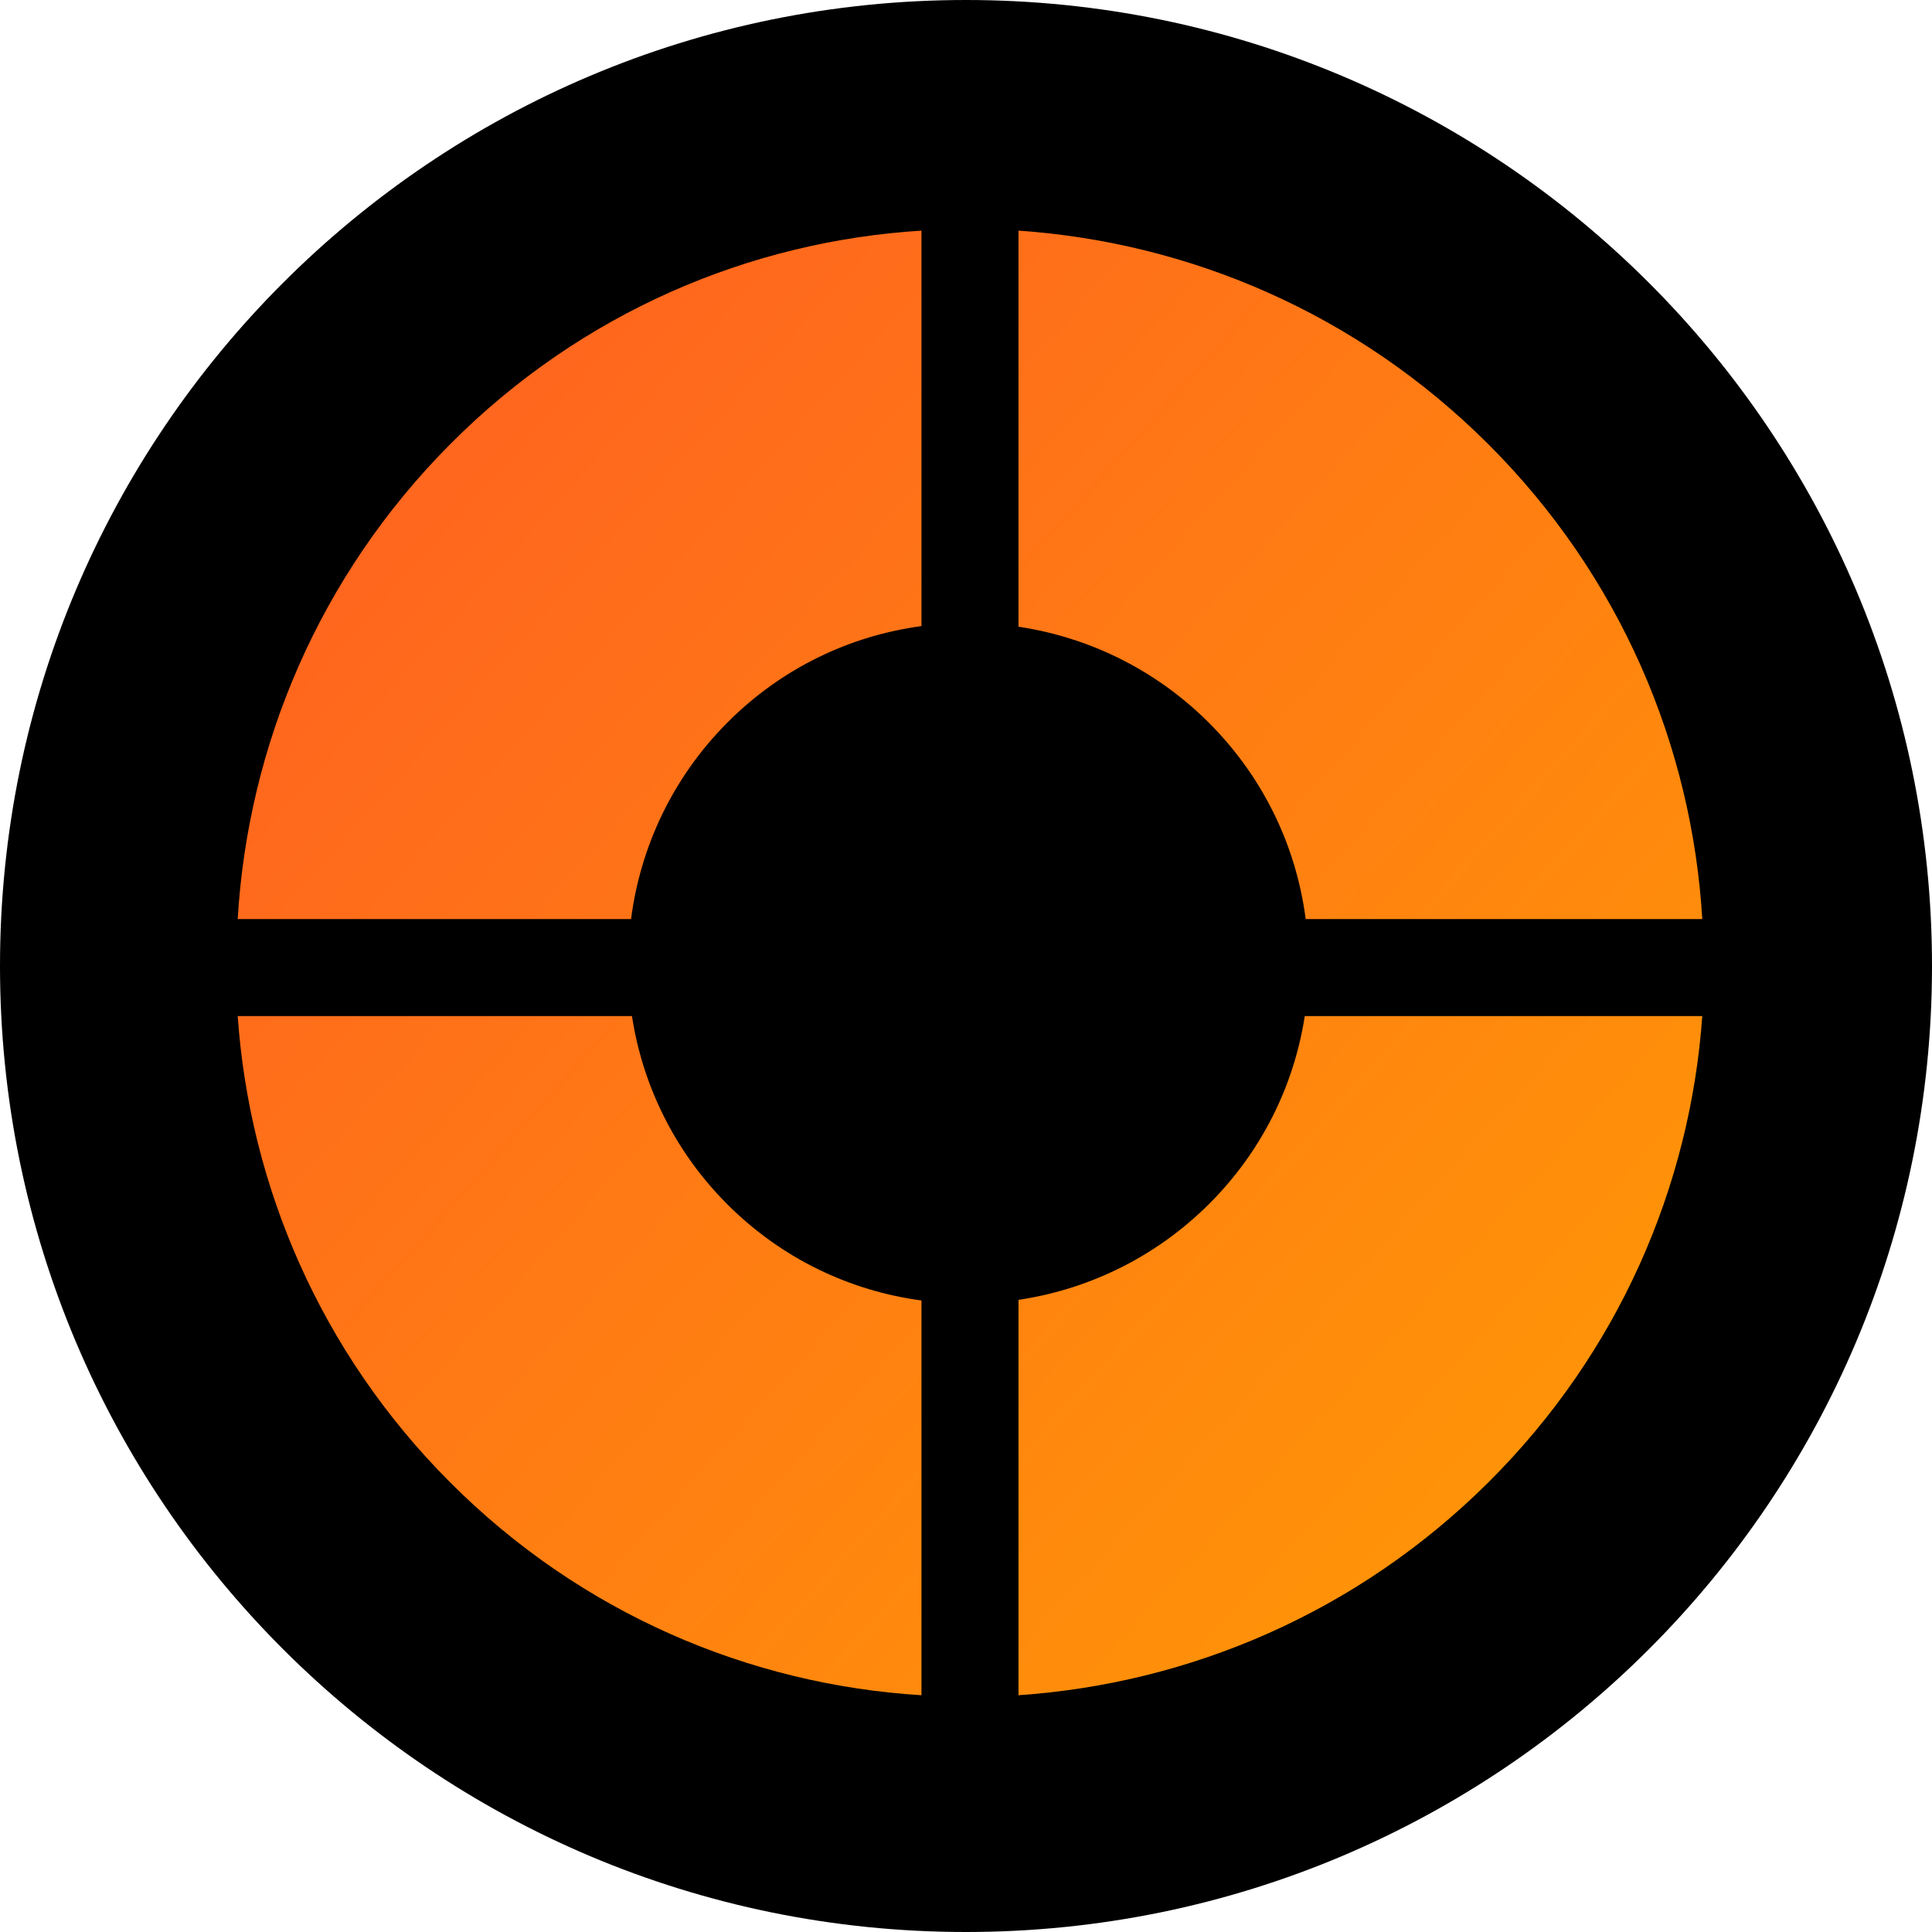 <svg xmlns="http://www.w3.org/2000/svg" fill="none" viewBox="0 0 512 512"><path fill="#000" d="M256 512c141.385 0 256-114.615 256-256S397.385 0 256 0 0 114.615 0 256s114.615 256 256 256"/><path fill="url(#paint0_linear_3530_18)" d="M269.913 449.253c45.365-3.109 89.846-21.915 124.526-56.418 34.596-34.418 53.49-78.546 56.684-123.568H345.778c-2.821 18.251-11.297 35.805-25.425 49.863-14.213 14.138-31.979 22.588-50.44 25.346z"/><path fill="url(#paint1_linear_3530_18)" d="M244.201 449.253V344.644c-18.835-2.518-37.026-11.032-51.5-25.541-14.015-14.05-22.423-31.595-25.222-49.836H62.991c3.167 44.998 21.909 89.102 56.225 123.502 34.772 34.859 79.48 53.687 124.985 56.484"/><path fill="url(#paint2_linear_3530_18)" d="M62.991 243.555c2.72-45.813 21.492-90.844 56.32-125.848 34.746-34.923 79.42-53.785 124.89-56.587v104.803c-18.821 2.522-36.998 11.052-51.461 25.589-14.545 14.618-23.045 33.012-25.501 52.043z"/><path fill="url(#paint3_linear_3530_18)" d="M269.913 61.12v104.972c18.447 2.763 36.2 11.227 50.402 25.392 14.663 14.627 23.232 33.03 25.707 52.071h105.101c-2.742-45.837-21.669-90.892-56.779-125.915-34.654-34.564-79.101-53.404-124.431-56.52"/><defs><linearGradient id="paint0_linear_3530_18" x1="112.214" x2="402.535" y1="127.05" y2="387.96" gradientUnits="userSpaceOnUse"><stop stop-color="#FF661E"/><stop offset="1" stop-color="#FF9308"/></linearGradient><linearGradient id="paint1_linear_3530_18" x1="113.088" x2="403.011" y1="127.126" y2="385.705" gradientUnits="userSpaceOnUse"><stop stop-color="#FF661E"/><stop offset="1" stop-color="#FF9308"/></linearGradient><linearGradient id="paint2_linear_3530_18" x1="113.187" x2="403.555" y1="126.571" y2="384.877" gradientUnits="userSpaceOnUse"><stop stop-color="#FF661E"/><stop offset="1" stop-color="#FF9308"/></linearGradient><linearGradient id="paint3_linear_3530_18" x1="112.333" x2="403.104" y1="126.509" y2="387.148" gradientUnits="userSpaceOnUse"><stop stop-color="#FF661E"/><stop offset="1" stop-color="#FF9308"/></linearGradient></defs></svg>